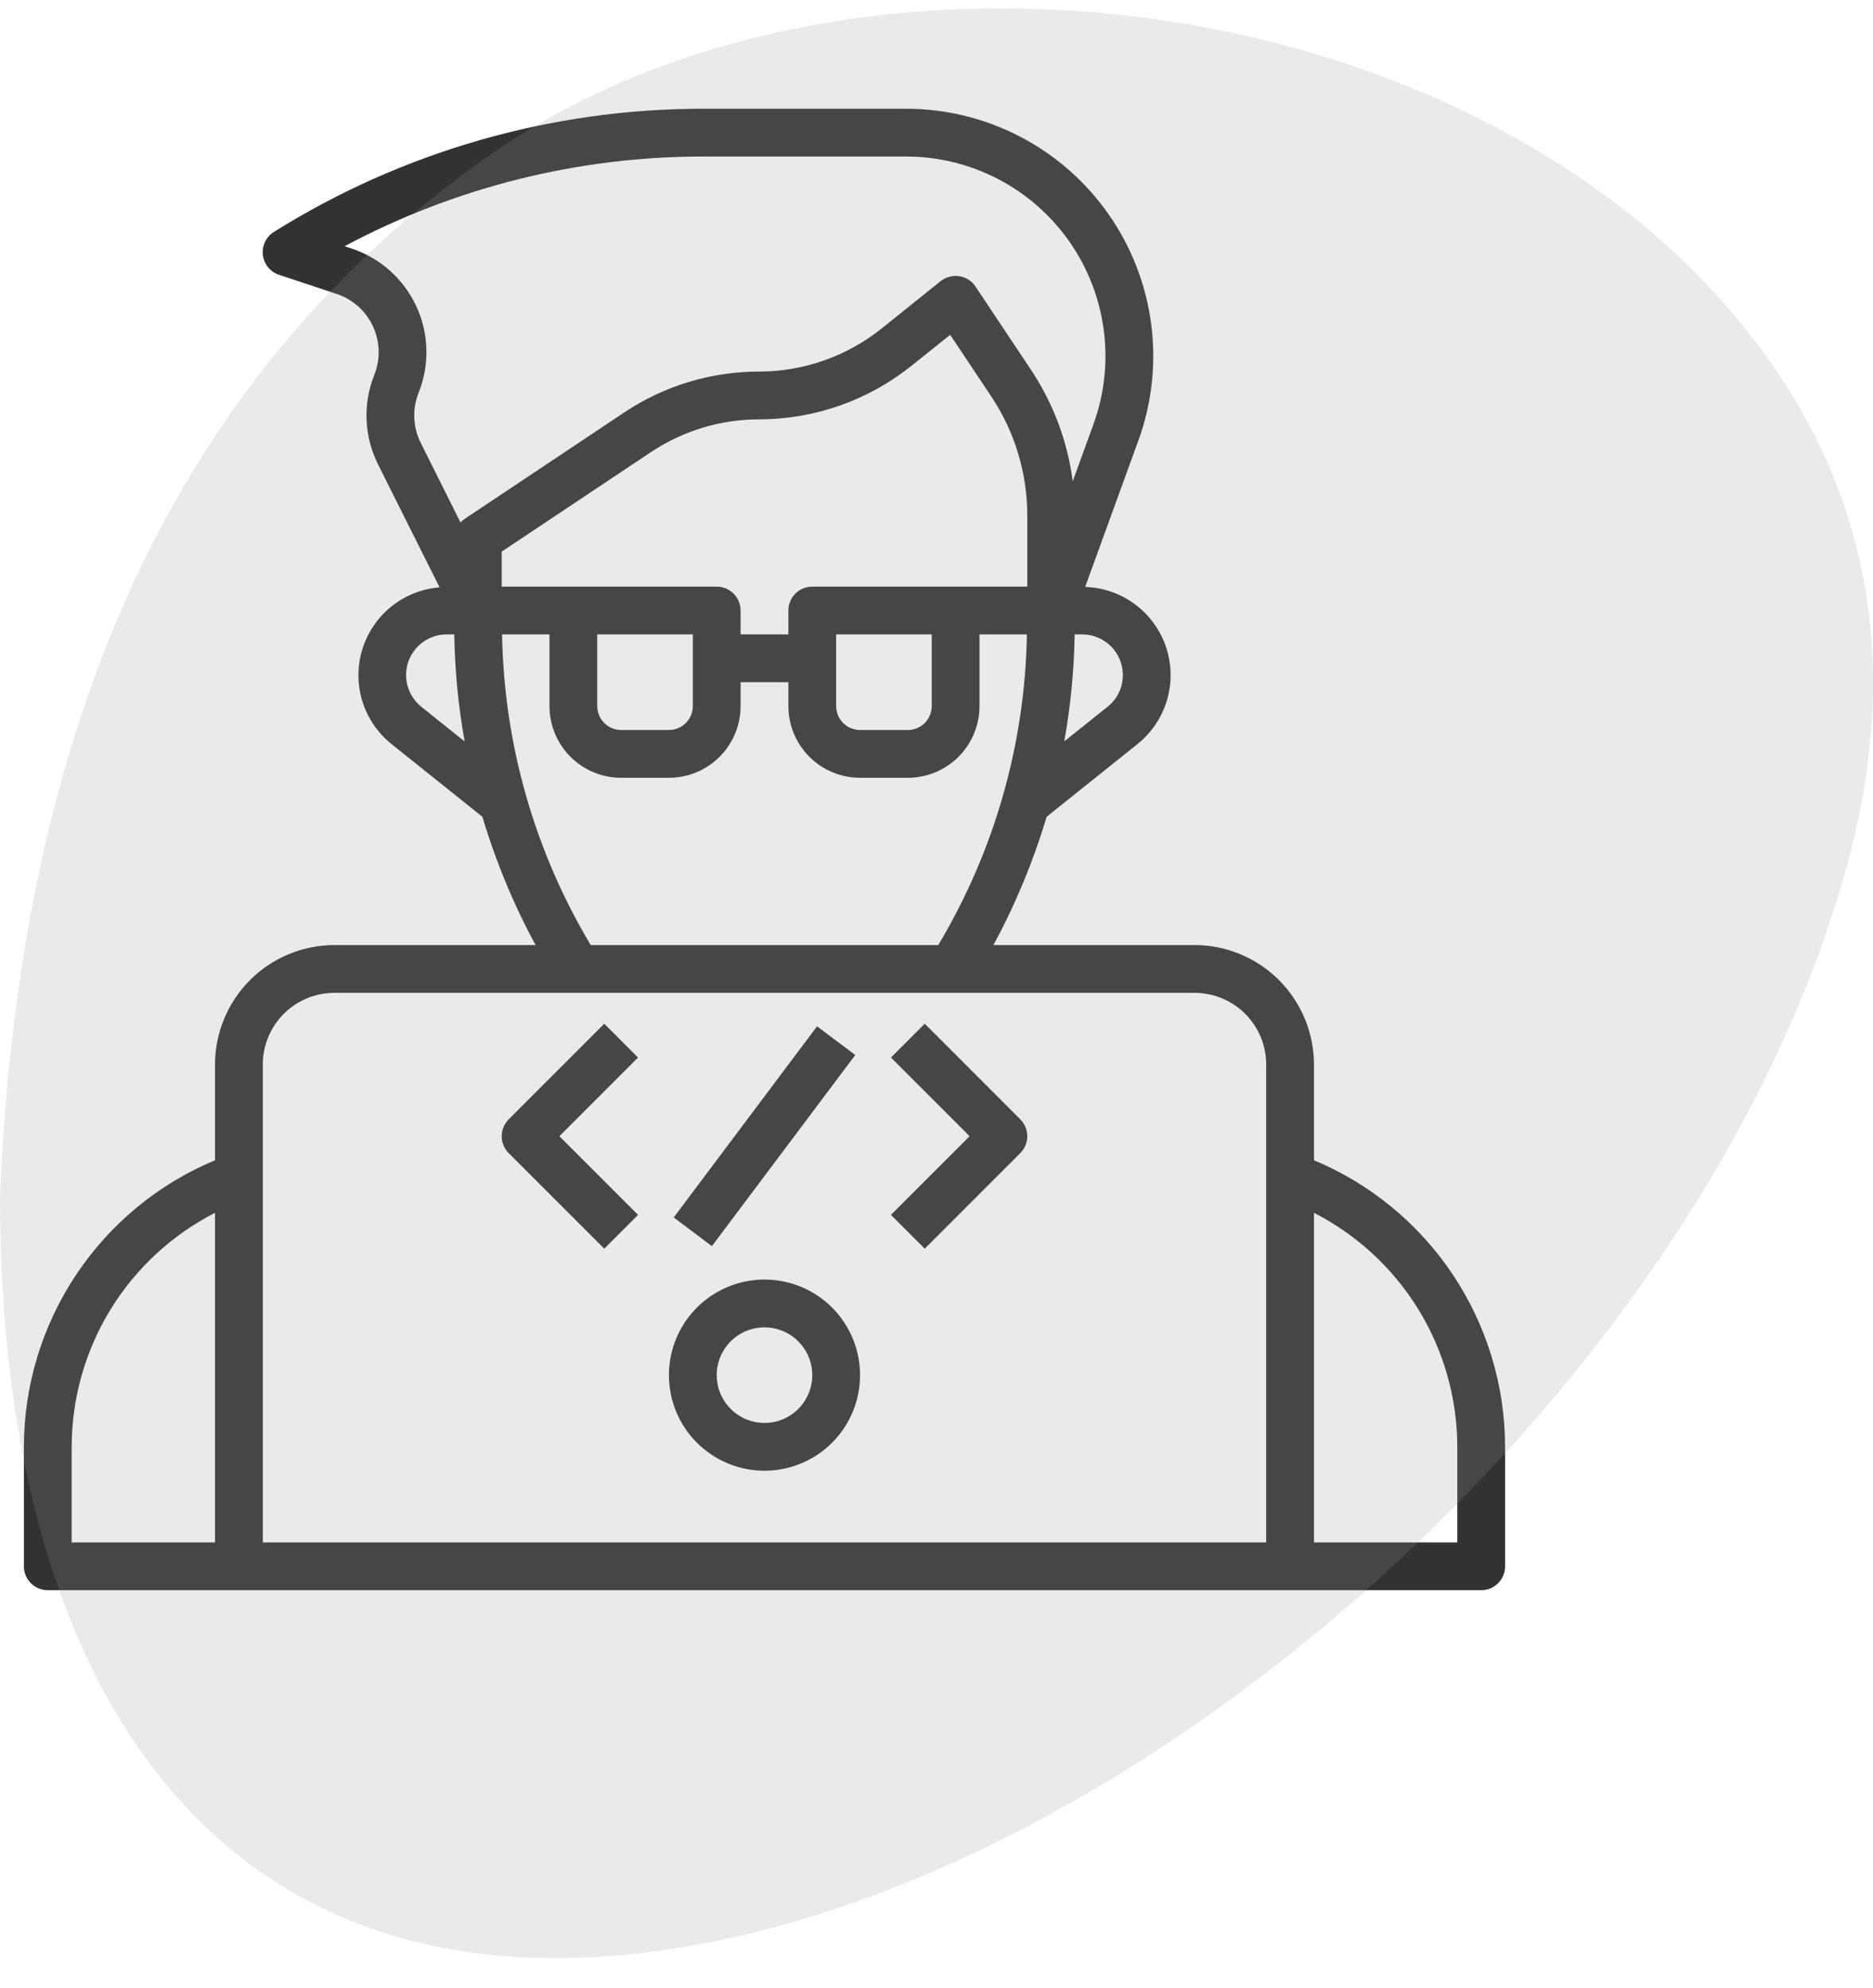 <svg width="49" height="52" viewBox="0 0 49 52" fill="none" xmlns="http://www.w3.org/2000/svg">
<g clip-path="url(#clip0_2474_2212)">
<g clip-path="url(#clip1_2474_2212)">
<path d="M34.375 30.348V27.844C34.374 27.015 34.044 26.221 33.459 25.635C32.873 25.049 32.078 24.72 31.25 24.719H25.989C26.567 23.652 27.034 22.527 27.381 21.364L29.756 19.464C30.125 19.169 30.395 18.768 30.529 18.315C30.664 17.862 30.656 17.379 30.507 16.931C30.358 16.483 30.075 16.091 29.696 15.809C29.317 15.526 28.861 15.367 28.389 15.352L29.781 11.523C30.137 10.546 30.251 9.498 30.115 8.467C29.979 7.436 29.597 6.453 29 5.602C28.404 4.75 27.611 4.055 26.689 3.575C25.767 3.095 24.742 2.844 23.703 2.844H18.396C14.426 2.843 10.535 3.959 7.169 6.064C7.068 6.126 6.986 6.217 6.935 6.324C6.883 6.431 6.863 6.551 6.877 6.669C6.891 6.787 6.939 6.899 7.014 6.991C7.089 7.083 7.189 7.152 7.303 7.189L8.809 7.689C9.017 7.758 9.208 7.869 9.371 8.014C9.534 8.16 9.665 8.338 9.757 8.536C9.849 8.734 9.9 8.949 9.906 9.168C9.912 9.386 9.873 9.604 9.792 9.807C9.642 10.181 9.573 10.583 9.59 10.986C9.607 11.389 9.709 11.783 9.889 12.144L11.5 15.363C11.039 15.4 10.6 15.574 10.239 15.864C9.879 16.153 9.614 16.545 9.478 16.987C9.343 17.429 9.344 17.901 9.48 18.343C9.617 18.785 9.884 19.175 10.245 19.464L12.62 21.364C12.967 22.527 13.433 23.651 14.011 24.719H8.75C7.921 24.72 7.127 25.049 6.541 25.635C5.956 26.221 5.626 27.015 5.625 27.844V30.348C4.146 30.965 2.882 32.007 1.993 33.34C1.103 34.674 0.627 36.241 0.625 37.844V40.969C0.625 41.135 0.691 41.294 0.808 41.411C0.925 41.528 1.084 41.594 1.25 41.594H38.75C38.916 41.594 39.075 41.528 39.192 41.411C39.309 41.294 39.375 41.135 39.375 40.969V37.844C39.373 36.241 38.897 34.674 38.008 33.34C37.118 32.007 35.854 30.965 34.375 30.348ZM25 15.344H21.25C21.084 15.344 20.925 15.41 20.808 15.527C20.691 15.644 20.625 15.803 20.625 15.969V16.594H19.375V15.969C19.375 15.803 19.309 15.644 19.192 15.527C19.075 15.41 18.916 15.344 18.75 15.344H13.125V14.428L17.026 11.828C17.866 11.267 18.853 10.968 19.863 10.969C21.307 10.967 22.708 10.476 23.837 9.574L24.858 8.758L25.93 10.366C26.547 11.29 26.876 12.376 26.875 13.486V15.344H25ZM24.375 16.594V18.469C24.375 18.634 24.309 18.794 24.192 18.911C24.075 19.028 23.916 19.094 23.75 19.094H22.5C22.334 19.094 22.175 19.028 22.058 18.911C21.941 18.794 21.875 18.634 21.875 18.469V16.594H24.375ZM18.125 16.594V18.469C18.125 18.634 18.059 18.794 17.942 18.911C17.825 19.028 17.666 19.094 17.5 19.094H16.25C16.084 19.094 15.925 19.028 15.808 18.911C15.691 18.794 15.625 18.634 15.625 18.469V16.594H18.125ZM29.375 17.656C29.375 17.816 29.34 17.973 29.271 18.117C29.201 18.261 29.101 18.387 28.976 18.486L27.843 19.392C28.008 18.468 28.099 17.532 28.115 16.594H28.312C28.452 16.594 28.59 16.621 28.719 16.675C28.848 16.728 28.965 16.806 29.064 16.905C29.163 17.004 29.241 17.121 29.294 17.25C29.348 17.379 29.375 17.517 29.375 17.656ZM10.952 10.271C11.096 9.91 11.165 9.523 11.155 9.135C11.145 8.746 11.055 8.363 10.891 8.01C10.728 7.658 10.494 7.342 10.204 7.083C9.914 6.823 9.574 6.626 9.205 6.503L9.014 6.441C11.901 4.899 15.123 4.093 18.396 4.094H23.703C24.541 4.094 25.367 4.296 26.111 4.683C26.855 5.07 27.494 5.631 27.976 6.318C28.457 7.005 28.765 7.797 28.875 8.629C28.985 9.46 28.893 10.306 28.607 11.094L28.064 12.588C27.928 11.544 27.554 10.546 26.97 9.67L25.52 7.494C25.472 7.422 25.409 7.361 25.336 7.314C25.263 7.268 25.181 7.237 25.096 7.224C25.01 7.211 24.923 7.216 24.839 7.238C24.755 7.26 24.677 7.299 24.609 7.353L23.056 8.599C22.149 9.322 21.023 9.717 19.863 9.719C18.606 9.718 17.377 10.09 16.332 10.787L12.153 13.574C12.114 13.6 12.079 13.631 12.047 13.665L11.007 11.584C10.905 11.382 10.848 11.16 10.839 10.934C10.829 10.707 10.868 10.482 10.952 10.271ZM11.024 18.488C10.852 18.35 10.726 18.163 10.665 17.951C10.604 17.739 10.611 17.513 10.683 17.305C10.756 17.097 10.892 16.917 11.072 16.789C11.252 16.662 11.467 16.593 11.688 16.594H11.884C11.899 17.533 11.99 18.469 12.156 19.394L11.024 18.488ZM13.135 16.594H14.375V18.469C14.375 18.966 14.572 19.443 14.924 19.795C15.276 20.146 15.753 20.344 16.25 20.344H17.5C17.997 20.344 18.474 20.146 18.826 19.795C19.177 19.443 19.375 18.966 19.375 18.469V17.844H20.625V18.469C20.625 18.966 20.823 19.443 21.174 19.795C21.526 20.146 22.003 20.344 22.5 20.344H23.75C24.247 20.344 24.724 20.146 25.076 19.795C25.427 19.443 25.625 18.966 25.625 18.469V16.594H26.865C26.817 19.458 26.017 22.26 24.546 24.719H15.454C13.983 22.26 13.184 19.458 13.135 16.594ZM8.75 25.969H31.25C31.747 25.969 32.224 26.166 32.576 26.518C32.928 26.87 33.125 27.346 33.125 27.844V40.344H6.875V27.844C6.875 27.346 7.073 26.87 7.424 26.518C7.776 26.166 8.253 25.969 8.75 25.969ZM1.875 37.844C1.877 36.577 2.228 35.336 2.889 34.256C3.551 33.176 4.497 32.3 5.625 31.723V40.344H1.875V37.844ZM38.125 40.344H34.375V31.723C35.502 32.3 36.449 33.176 37.111 34.256C37.772 35.336 38.123 36.577 38.125 37.844V40.344Z" fill="#323232"/>
<path d="M20 38.469C20.494 38.469 20.978 38.322 21.389 38.047C21.8 37.773 22.12 37.382 22.31 36.925C22.499 36.469 22.548 35.966 22.452 35.481C22.355 34.996 22.117 34.551 21.768 34.201C21.418 33.851 20.973 33.613 20.488 33.517C20.003 33.42 19.5 33.47 19.043 33.659C18.587 33.848 18.196 34.169 17.921 34.58C17.647 34.991 17.5 35.474 17.5 35.969C17.5 36.632 17.763 37.268 18.232 37.736C18.701 38.205 19.337 38.469 20 38.469ZM20 34.719C20.247 34.719 20.489 34.792 20.695 34.929C20.9 35.067 21.06 35.262 21.155 35.49C21.25 35.719 21.274 35.97 21.226 36.213C21.178 36.455 21.059 36.678 20.884 36.853C20.709 37.028 20.486 37.147 20.244 37.195C20.001 37.243 19.75 37.218 19.522 37.124C19.293 37.029 19.098 36.869 18.961 36.663C18.823 36.458 18.75 36.216 18.75 35.969C18.75 35.637 18.882 35.319 19.116 35.085C19.351 34.85 19.669 34.719 20 34.719Z" fill="#323232"/>
<path d="M15.808 32.661L16.692 31.777L14.634 29.719L16.692 27.661L15.808 26.777L13.308 29.277C13.191 29.395 13.125 29.553 13.125 29.719C13.125 29.885 13.191 30.044 13.308 30.161L15.808 32.661Z" fill="#323232"/>
<path d="M24.192 32.661L26.692 30.161C26.809 30.044 26.875 29.885 26.875 29.719C26.875 29.553 26.809 29.395 26.692 29.277L24.192 26.777L23.308 27.661L25.366 29.719L23.308 31.777L24.192 32.661Z" fill="#323232"/>
<path d="M21.375 26.845L17.625 31.844L18.624 32.594L22.375 27.595L21.375 26.845Z" fill="#323232"/>
</g>
<path d="M0 31.286C0.461 20.394 3.697 10.492 12.726 4.115C21.756 -2.262 37.205 -0.618 44.825 7.63C48.653 11.779 49.941 16.77 48.305 22.691C44.364 37.019 27.837 51.109 14.64 51.218C5.428 51.288 0 44.039 0 31.286Z" fill="#999999" fill-opacity="0.2"/>
</g>
<defs>
<clipPath id="clip0_2474_2212">
<rect width="49" height="51" fill="white" transform="translate(0 0.219)"/>
</clipPath>
<clipPath id="clip1_2474_2212">
<rect width="40" height="40" fill="white" transform="translate(0 2.219)"/>
</clipPath>
</defs>
</svg>
